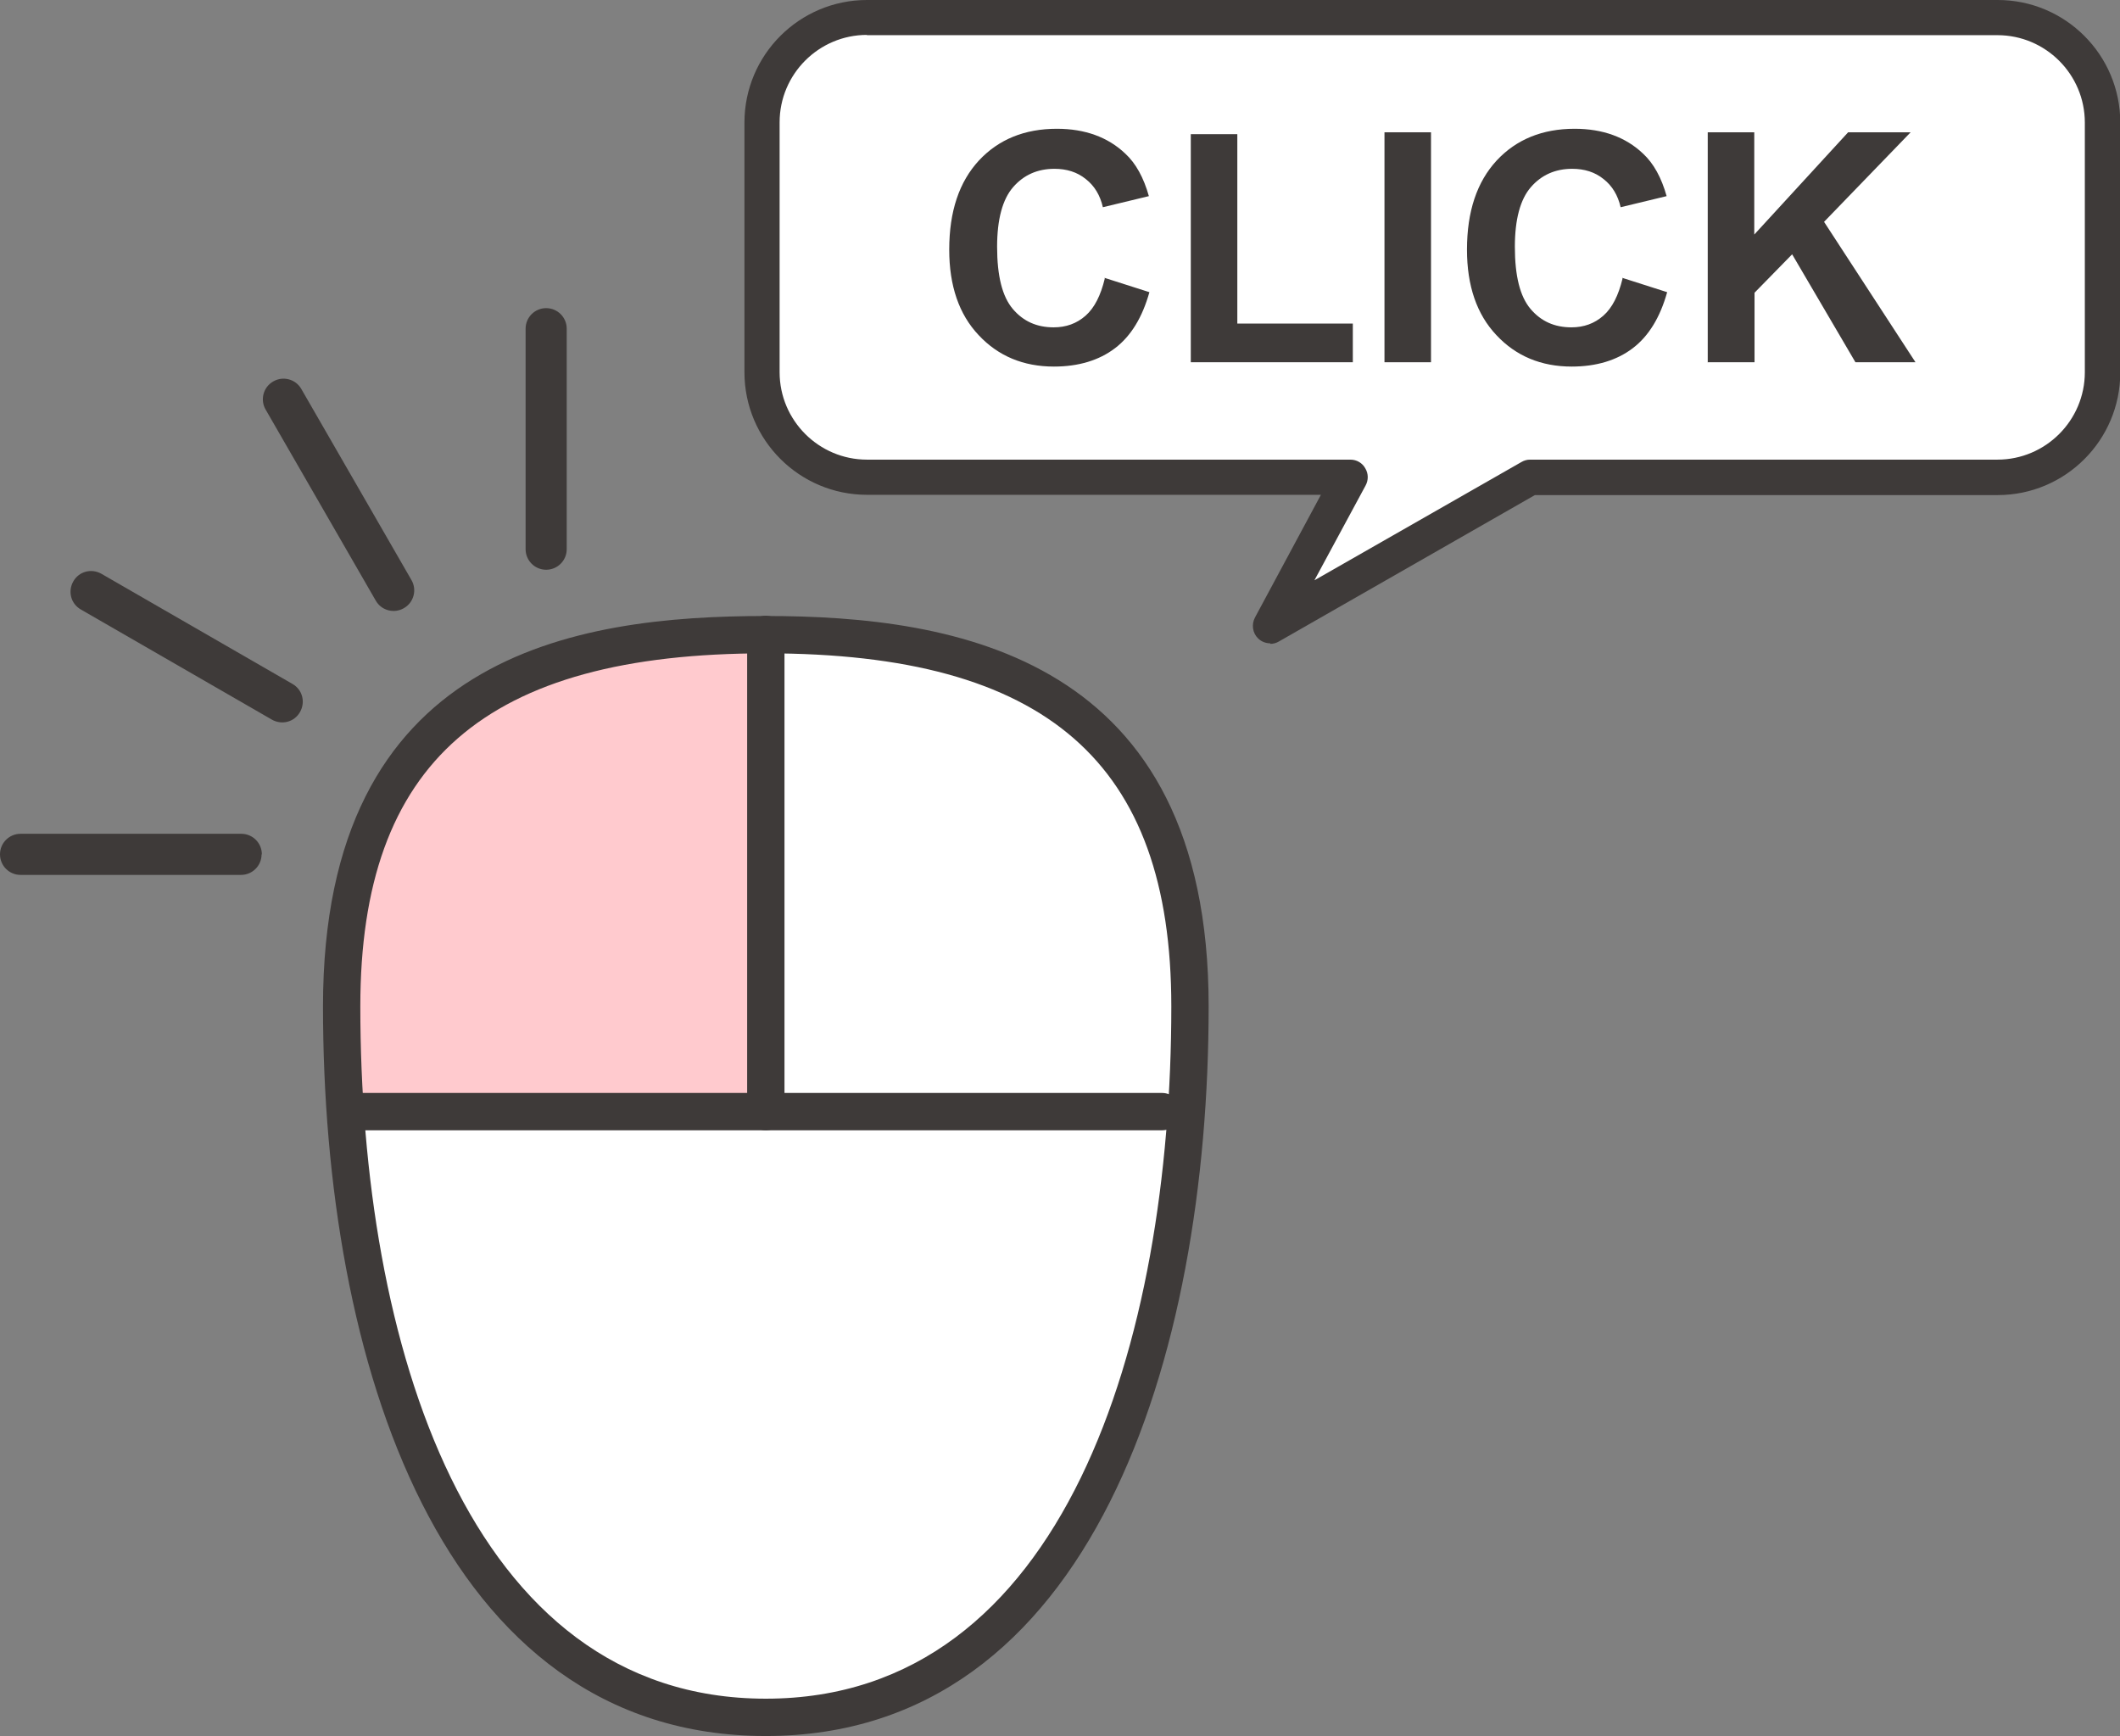 <?xml version="1.0" encoding="UTF-8"?><svg id="_レイヤー_2" xmlns="http://www.w3.org/2000/svg" viewBox="0 0 78.37 64.17"><rect x="0" y="0" width="78.37" height="64.17" fill="#808080" stroke="none"/><defs><style>.cls-1{fill:#3e3a39;}.cls-2{fill:#fff;}.cls-3{fill:#ffcace;}</style></defs><g id="_レイヤー_3"><path class="cls-2" d="M43.99,37.2c0,11.05-3.29,26.28-15.68,26.28s-15.68-15.23-15.68-26.28,7.02-13.74,15.68-13.74,15.68,2.69,15.68,13.74Z"/><path class="cls-3" d="M12.63,37.2c0,1.3.05,2.65.15,4.03l15.53-.13v-17.64c-8.66,0-15.68,2.69-15.68,13.74Z"/><path class="cls-1" d="M42.95,41.78H13.32c-.38,0-.69-.31-.69-.69s.31-.69.69-.69h29.64c.38,0,.69.31.69.69s-.31.69-.69.69Z"/><path class="cls-1" d="M28.31,41.78c-.38,0-.69-.31-.69-.69v-17.64c0-.38.31-.69.69-.69s.69.31.69.69v17.64c0,.38-.31.69-.69.69Z"/><path class="cls-1" d="M28.31,64.17c-12.07,0-16.37-13.93-16.37-26.97s9.34-14.43,16.37-14.43,16.37,1.5,16.37,14.43-4.3,26.97-16.37,26.97ZM28.31,24.15c-10.37,0-14.99,4.02-14.99,13.05,0,12.37,3.94,25.59,14.99,25.59s14.99-13.22,14.99-25.59c0-9.02-4.62-13.05-14.99-13.05Z"/><path class="cls-1" d="M9.68,31.58c0-.42-.34-.76-.76-.76H.76c-.42,0-.76.34-.76.76s.34.76.76.76h8.15c.42,0,.76-.34.76-.76Z"/><path class="cls-1" d="M19.43,12.15v8.15c0,.42.34.76.76.76s.76-.34.76-.76v-8.15c0-.42-.34-.76-.76-.76s-.76.34-.76.76Z"/><path class="cls-1" d="M9.82,15.14l4.07,7.06c.21.37.68.49,1.04.28.37-.21.49-.68.28-1.04l-4.07-7.06c-.21-.37-.68-.49-1.04-.28-.37.21-.49.68-.28,1.04Z"/><path class="cls-1" d="M2.99,22.53l7.06,4.07c.37.21.83.09,1.04-.28.21-.37.09-.83-.28-1.04l-7.06-4.07c-.37-.21-.83-.09-1.04.28-.21.37-.09.83.28,1.04Z"/><path class="cls-2" d="M73.85.65h-41.8c-2.13,0-3.88,1.75-3.88,3.88v9.24c0,2.13,1.75,3.88,3.88,3.88h17.87l-2.96,5.49,9.61-5.49h17.28c2.13,0,3.88-1.75,3.88-3.88V4.53c0-2.13-1.75-3.88-3.88-3.88Z"/><path class="cls-1" d="M46.96,23.78c-.16,0-.33-.06-.45-.18-.21-.2-.25-.52-.12-.77l2.44-4.54h-16.78c-2.5,0-4.53-2.03-4.53-4.53V4.53c0-2.5,2.03-4.53,4.53-4.53h41.8c2.5,0,4.53,2.03,4.53,4.53v9.24c0,2.5-2.03,4.53-4.53,4.53h-17.11l-9.46,5.41c-.1.06-.21.09-.32.09ZM32.05,1.29c-1.78,0-3.23,1.45-3.23,3.23v9.24c0,1.78,1.45,3.23,3.23,3.23h17.87c.23,0,.44.12.55.32.12.2.12.44.01.64l-1.89,3.5,7.65-4.37c.1-.06.21-.09.32-.09h17.28c1.78,0,3.23-1.45,3.23-3.23V4.53c0-1.78-1.45-3.23-3.23-3.23h-41.8Z"/><path class="cls-1" d="M40.83,10.27l1.66.53c-.26.93-.68,1.62-1.27,2.07-.59.45-1.35.68-2.26.68-1.13,0-2.06-.39-2.78-1.16-.73-.77-1.09-1.83-1.09-3.16,0-1.42.37-2.51,1.1-3.3.73-.78,1.69-1.17,2.88-1.17,1.04,0,1.89.31,2.53.92.39.36.68.89.87,1.57l-1.7.41c-.1-.44-.31-.79-.63-1.04-.32-.26-.71-.38-1.16-.38-.63,0-1.14.23-1.53.68-.39.45-.59,1.19-.59,2.2,0,1.08.19,1.84.58,2.3.39.46.89.68,1.51.68.46,0,.85-.14,1.18-.43.33-.29.56-.75.71-1.37Z"/><path class="cls-1" d="M44.02,13.4V4.96h1.72v7h4.27v1.43h-5.99Z"/><path class="cls-1" d="M51.18,13.4V4.89h1.72v8.5h-1.72Z"/><path class="cls-1" d="M59.97,10.27l1.66.53c-.26.93-.68,1.62-1.27,2.07-.59.45-1.35.68-2.26.68-1.13,0-2.06-.39-2.78-1.16-.73-.77-1.09-1.83-1.09-3.16,0-1.42.37-2.51,1.1-3.3.73-.78,1.69-1.17,2.88-1.17,1.04,0,1.89.31,2.53.92.39.36.68.89.87,1.57l-1.7.41c-.1-.44-.31-.79-.63-1.04-.32-.26-.71-.38-1.16-.38-.63,0-1.14.23-1.53.68-.39.45-.59,1.19-.59,2.2,0,1.08.19,1.84.58,2.3.39.46.89.68,1.51.68.46,0,.85-.14,1.18-.43.33-.29.56-.75.71-1.37Z"/><path class="cls-1" d="M63.13,13.4V4.89h1.72v3.78l3.47-3.78h2.31l-3.2,3.31,3.38,5.19h-2.22l-2.34-3.99-1.39,1.42v2.57h-1.72Z"/></g></svg>
